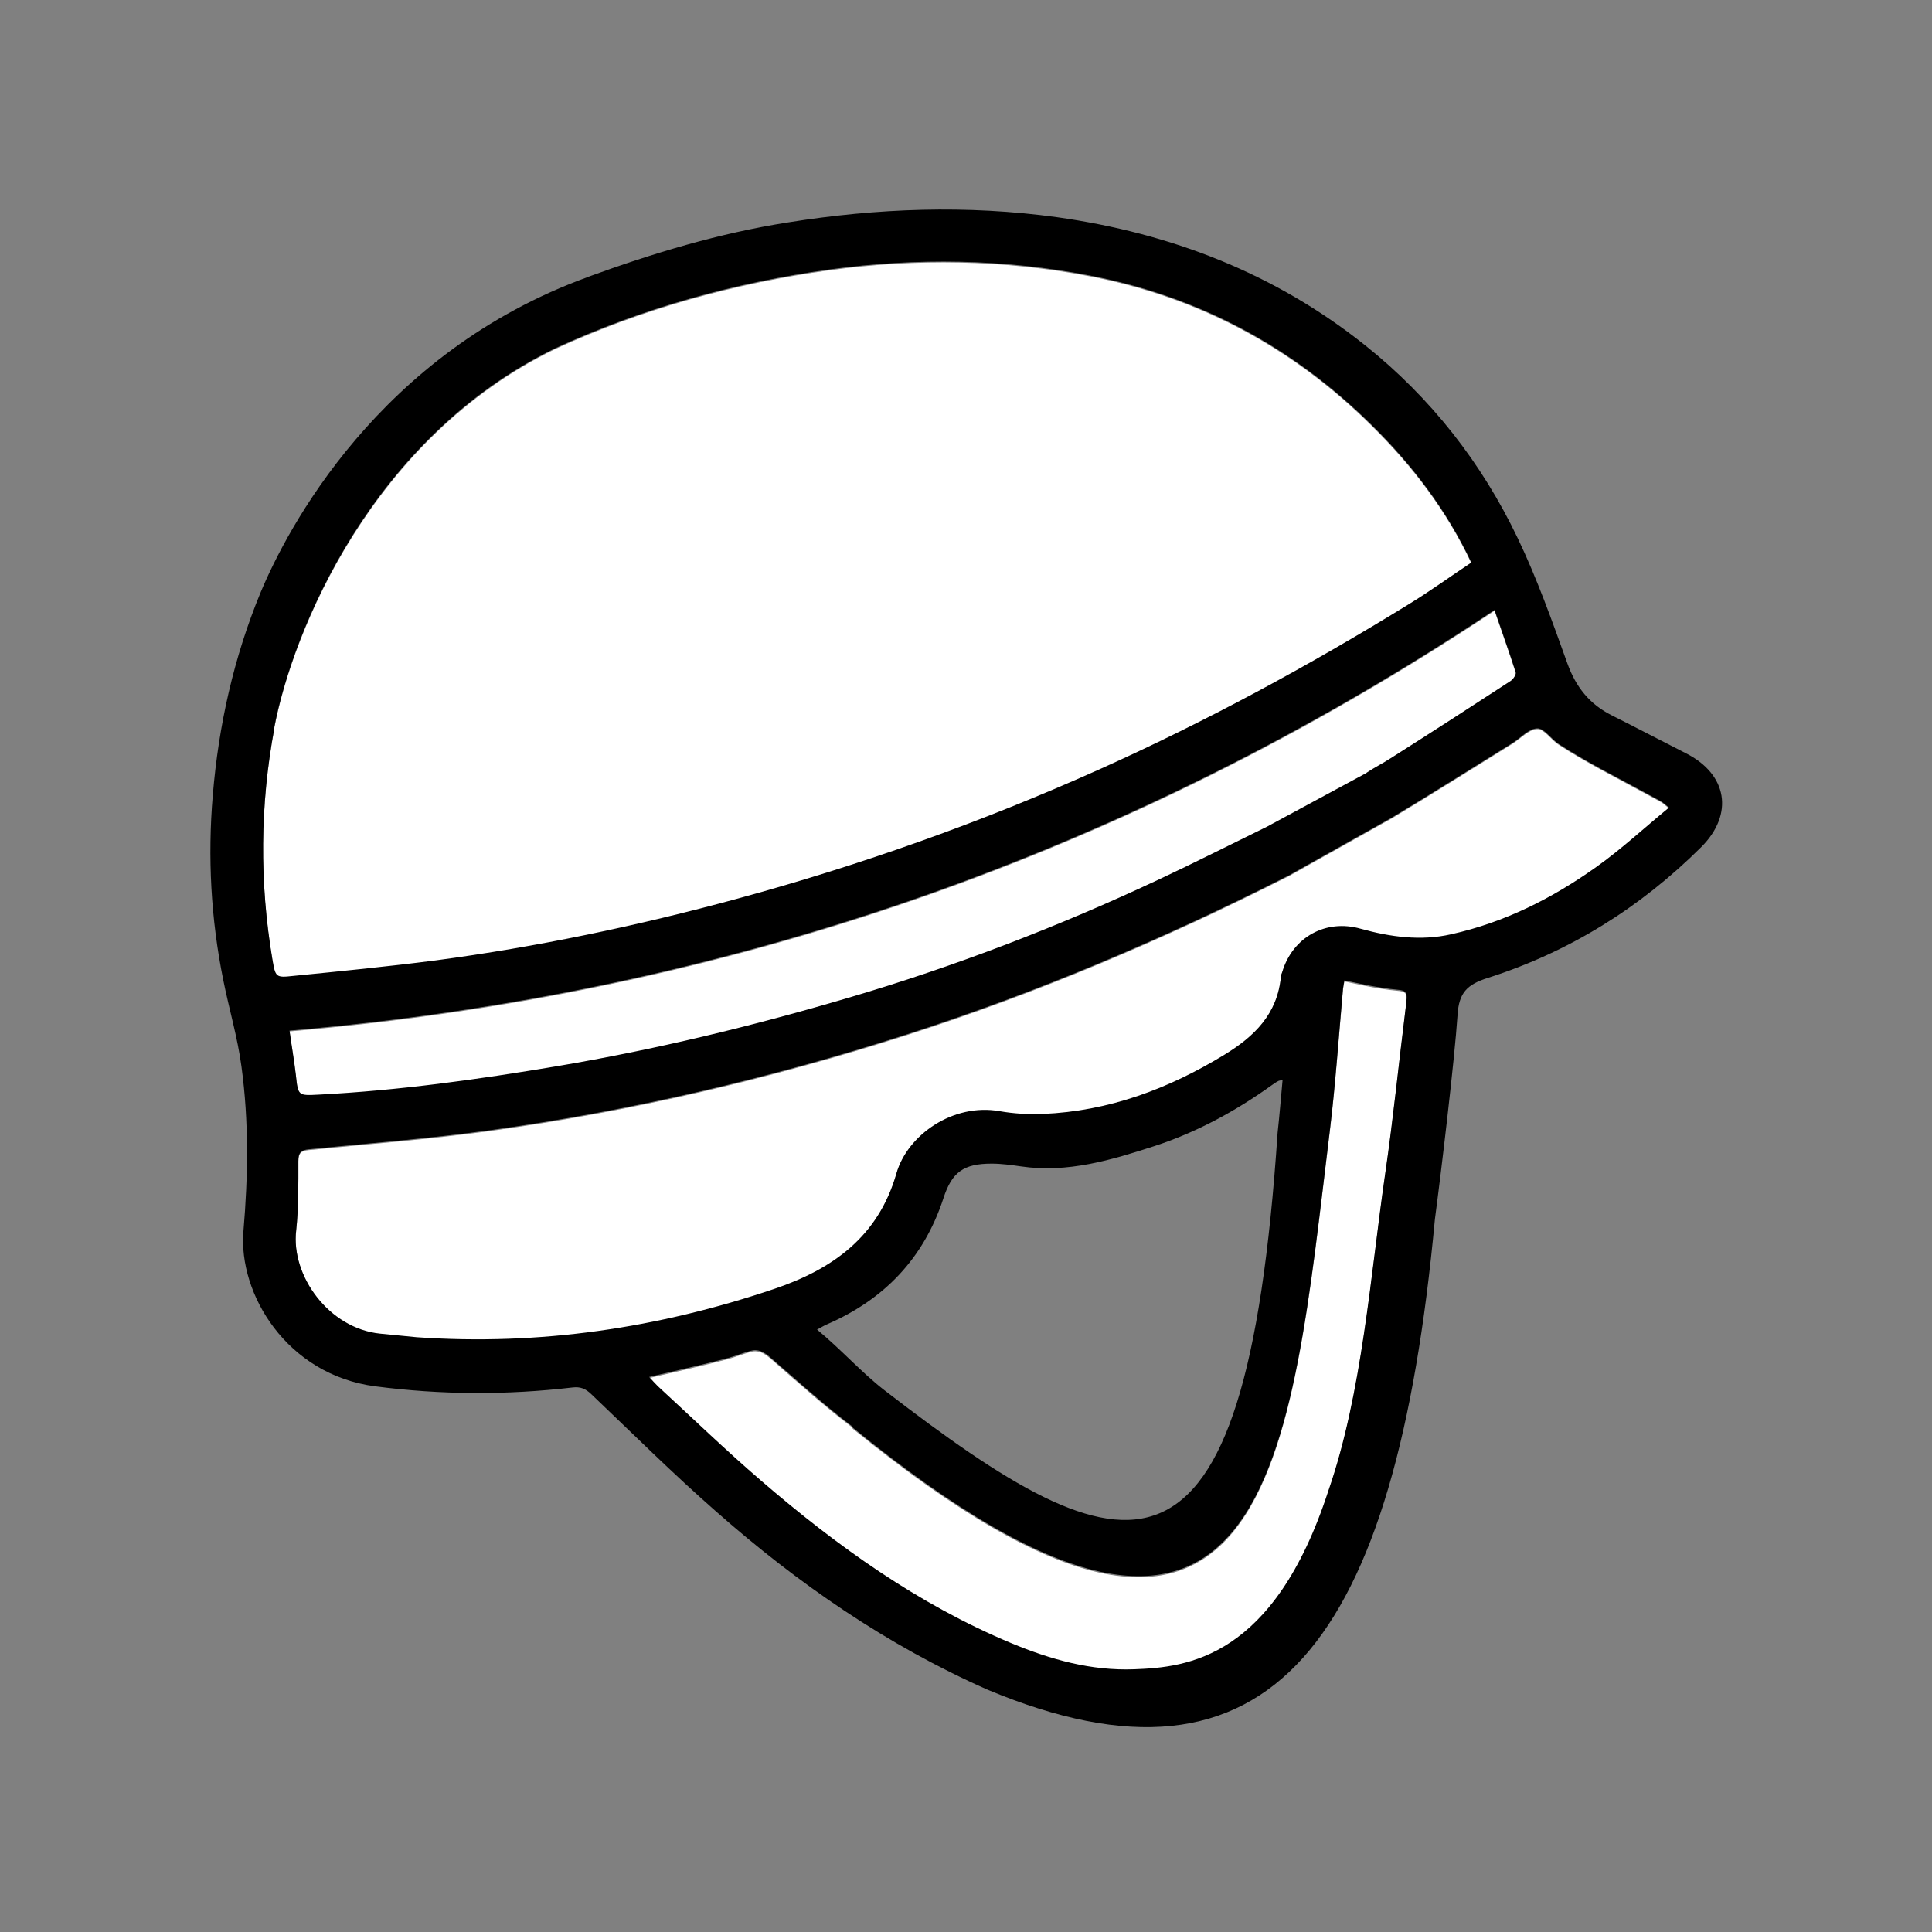 <?xml version="1.0" encoding="UTF-8"?><svg id="uuid-333fe3c0-172f-42b0-8cc2-46bbc5b01327" xmlns="http://www.w3.org/2000/svg" viewBox="0 0 70 70"><rect x="0" y="0" width="70" height="70" fill="#808080" stroke="none"/><g id="uuid-b4c8494b-c71a-4537-bce6-195d5c901607"><g id="uuid-2c0c7ed4-e67d-4ab0-b1a3-8f064b4006af"><path d="m9.94,26.41c-.52,2.78-.54,5.58-.07,8.38.11.64.12.67.74.6,1.72-.17,3.44-.34,5.15-.56,3.7-.49,7.36-1.26,10.96-2.24,4.48-1.22,8.84-2.77,13.08-4.67,3.88-1.74,7.61-3.76,11.23-5.99.77-.47,1.5-1,2.28-1.52-.9-1.91-2.14-3.53-3.61-4.98-2.87-2.84-6.27-4.66-10.22-5.42-3.12-.6-6.26-.65-9.41-.22-3.46.48-6.79,1.4-9.96,2.86-6.62,3.22-9.51,10.21-10.18,13.77Zm39.57,1.62c.28-.19.59-.34.88-.53,1.45-.92,2.89-1.85,4.33-2.79.1-.06.22-.24.2-.32-.23-.72-.49-1.44-.77-2.26-13.29,8.84-27.83,13.88-43.66,15.24.08.58.17,1.09.23,1.61.08.75.08.75.83.71,2.9-.15,5.77-.55,8.63-1.03,3.56-.6,7.07-1.45,10.53-2.47,3.88-1.14,7.65-2.59,11.31-4.31,1.3-.61,2.58-1.26,3.87-1.89l3.63-1.96Zm-2.88,3.75c-4.46,2.26-9.05,4.21-13.82,5.74-4.92,1.58-9.94,2.75-15.06,3.46-2.18.3-4.37.47-6.56.69-.29.03-.38.12-.38.42,0,.84.01,1.69-.08,2.52-.19,1.65,1.19,3.55,3.04,3.74.44.04.89.09,1.33.13,4.44.31,8.75-.33,12.95-1.75,2.1-.71,3.77-1.88,4.43-4.19.4-1.39,2.05-2.55,3.74-2.25.51.09,1.04.12,1.56.1,2.4-.1,4.56-.91,6.59-2.15,1.08-.66,1.91-1.47,2.04-2.82,0-.06.03-.12.05-.18.38-1.26,1.58-1.92,2.84-1.56,1.08.3,2.18.45,3.28.2,1.93-.43,3.66-1.3,5.26-2.44.9-.64,1.72-1.4,2.63-2.15-.15-.12-.23-.2-.33-.25-.71-.39-1.43-.77-2.15-1.16-.51-.28-1.02-.57-1.51-.89-.28-.18-.53-.58-.78-.57-.3,0-.6.34-.9.53-1.45.9-2.89,1.81-4.35,2.69l-3.83,2.15Zm-15.74,19.95c-1.03-.78-2-1.66-2.98-2.51-.24-.2-.44-.32-.74-.23-.25.07-.53.18-.78.25-.94.25-1.86.45-2.87.69.12.13.21.23.31.33,1.25,1.15,2.47,2.33,3.75,3.43,2.75,2.37,5.68,4.47,9.05,5.88,1.44.6,2.9,1.01,4.47.95,1.9-.07,5.05-.38,7.03-6.47,1.23-3.55,1.52-7.79,2.06-11.5.29-1.99.49-4,.74-6,.07-.56.08-.62-.37-.66-.23-.02-.6-.08-.83-.12-.34-.06-.67-.14-1.02-.21-.02.12-.04.2-.05.29-.14,1.56-.28,3.53-.47,5.08-1.46,11.88-2.03,23.25-17.3,10.83Z" style="fill:#fff;"/></g><g id="uuid-9ca16df0-32c6-446a-97cc-a55e455ec217"><path d="m9.94,26.38c-.52,2.78-.54,5.58-.07,8.38.11.64.12.67.74.6,1.72-.17,3.44-.34,5.15-.56,3.7-.49,7.36-1.26,10.96-2.24,4.48-1.22,8.84-2.77,13.08-4.67,3.88-1.74,7.61-3.76,11.23-5.99.77-.47,1.5-1,2.28-1.52-.9-1.91-2.14-3.53-3.61-4.98-2.87-2.84-6.27-4.66-10.22-5.42-3.12-.6-6.26-.65-9.41-.22-3.46.48-6.79,1.4-9.96,2.86-6.62,3.22-9.51,10.21-10.18,13.77Zm11.37-16.35c2.36-.86,4.75-1.58,7.23-1.97,3.25-.52,6.5-.64,9.76-.19,4.12.58,7.89,2.03,11.16,4.64,2.38,1.9,4.22,4.25,5.53,6.99.7,1.46,1.25,3.01,1.8,4.54.31.86.81,1.48,1.61,1.88.9.45,1.79.92,2.68,1.37,1.51.76,1.75,2.21.56,3.4-2.2,2.19-4.78,3.8-7.73,4.74-.76.24-1.05.54-1.1,1.34-.11,1.65-.6,5.75-.82,7.4-1.43,15.37-5.93,21.35-16.21,17.05-3.64-1.61-6.88-3.85-9.85-6.47-1.55-1.36-3.02-2.82-4.51-4.24-.21-.2-.39-.27-.67-.24-2.39.28-4.77.27-7.15-.04-3.22-.42-4.97-3.36-4.78-5.62.17-1.99.2-3.98-.07-5.96-.14-1.06-.45-2.09-.66-3.14-.45-2.22-.57-4.45-.38-6.7.21-2.53.76-4.99,1.73-7.34.94-2.26,4.27-8.69,11.88-11.44Zm28.2,17.97c.28-.19.59-.34.88-.53,1.45-.92,2.89-1.85,4.33-2.79.1-.06.22-.24.2-.32-.23-.72-.49-1.44-.77-2.26-13.29,8.84-27.83,13.88-43.66,15.24.08.58.17,1.09.23,1.61.08.75.08.75.83.71,2.9-.15,5.77-.55,8.63-1.03,3.56-.6,7.07-1.45,10.53-2.47,3.88-1.14,7.65-2.59,11.31-4.31,1.3-.61,2.58-1.26,3.87-1.89l3.63-1.96Zm-2.88,3.75c-4.46,2.26-9.05,4.21-13.82,5.74-4.92,1.58-9.94,2.75-15.06,3.46-2.18.3-4.37.47-6.56.69-.29.03-.38.12-.38.42,0,.84.01,1.69-.08,2.52-.19,1.65,1.19,3.55,3.04,3.74.44.04.89.09,1.33.13,4.44.31,8.75-.33,12.95-1.75,2.1-.71,3.77-1.88,4.43-4.19.4-1.39,2.05-2.55,3.74-2.25.51.09,1.04.12,1.56.1,2.4-.1,4.56-.91,6.59-2.15,1.08-.66,1.91-1.47,2.04-2.82,0-.06.03-.12.05-.18.38-1.26,1.58-1.92,2.84-1.56,1.08.3,2.18.45,3.28.2,1.93-.43,3.66-1.3,5.26-2.44.9-.64,1.72-1.4,2.63-2.15-.15-.12-.23-.2-.33-.25-.71-.39-1.43-.77-2.15-1.16-.51-.28-1.02-.57-1.51-.89-.28-.18-.53-.58-.78-.57-.3,0-.6.34-.9.53-1.45.9-2.89,1.81-4.35,2.69l-3.83,2.15Zm-17.03,16.42c.86.71,1.63,1.57,2.43,2.19,8.83,6.81,13.09,8.19,14.26-9.32.07-.63.12-1.26.18-1.91-.09.02-.13.02-.16.04-.08.04-.15.09-.22.14-1.31.94-2.72,1.71-4.25,2.21-1.57.51-3.16.99-4.85.74-.35-.05-.71-.1-1.06-.1-1.01,0-1.44.3-1.75,1.26-.71,2.17-2.14,3.66-4.21,4.56-.1.04-.19.1-.36.19Zm1.29,3.52c-1.03-.78-2-1.66-2.98-2.51-.24-.2-.44-.32-.74-.23-.25.07-.53.18-.78.25-.94.25-1.86.45-2.87.69.12.13.21.23.31.33,1.25,1.15,2.47,2.33,3.75,3.43,2.75,2.37,5.68,4.47,9.05,5.88,1.44.6,2.9,1.01,4.47.95,1.9-.07,5.05-.38,7.03-6.47,1.23-3.55,1.52-7.79,2.06-11.5.29-1.99.49-4,.74-6,.07-.56.08-.62-.37-.66-.23-.02-.6-.08-.83-.12-.34-.06-.67-.14-1.02-.21-.02.12-.04.2-.05.29-.14,1.56-.28,3.53-.47,5.08-1.46,11.88-2.03,23.25-17.3,10.83Z"/></g></g></svg>